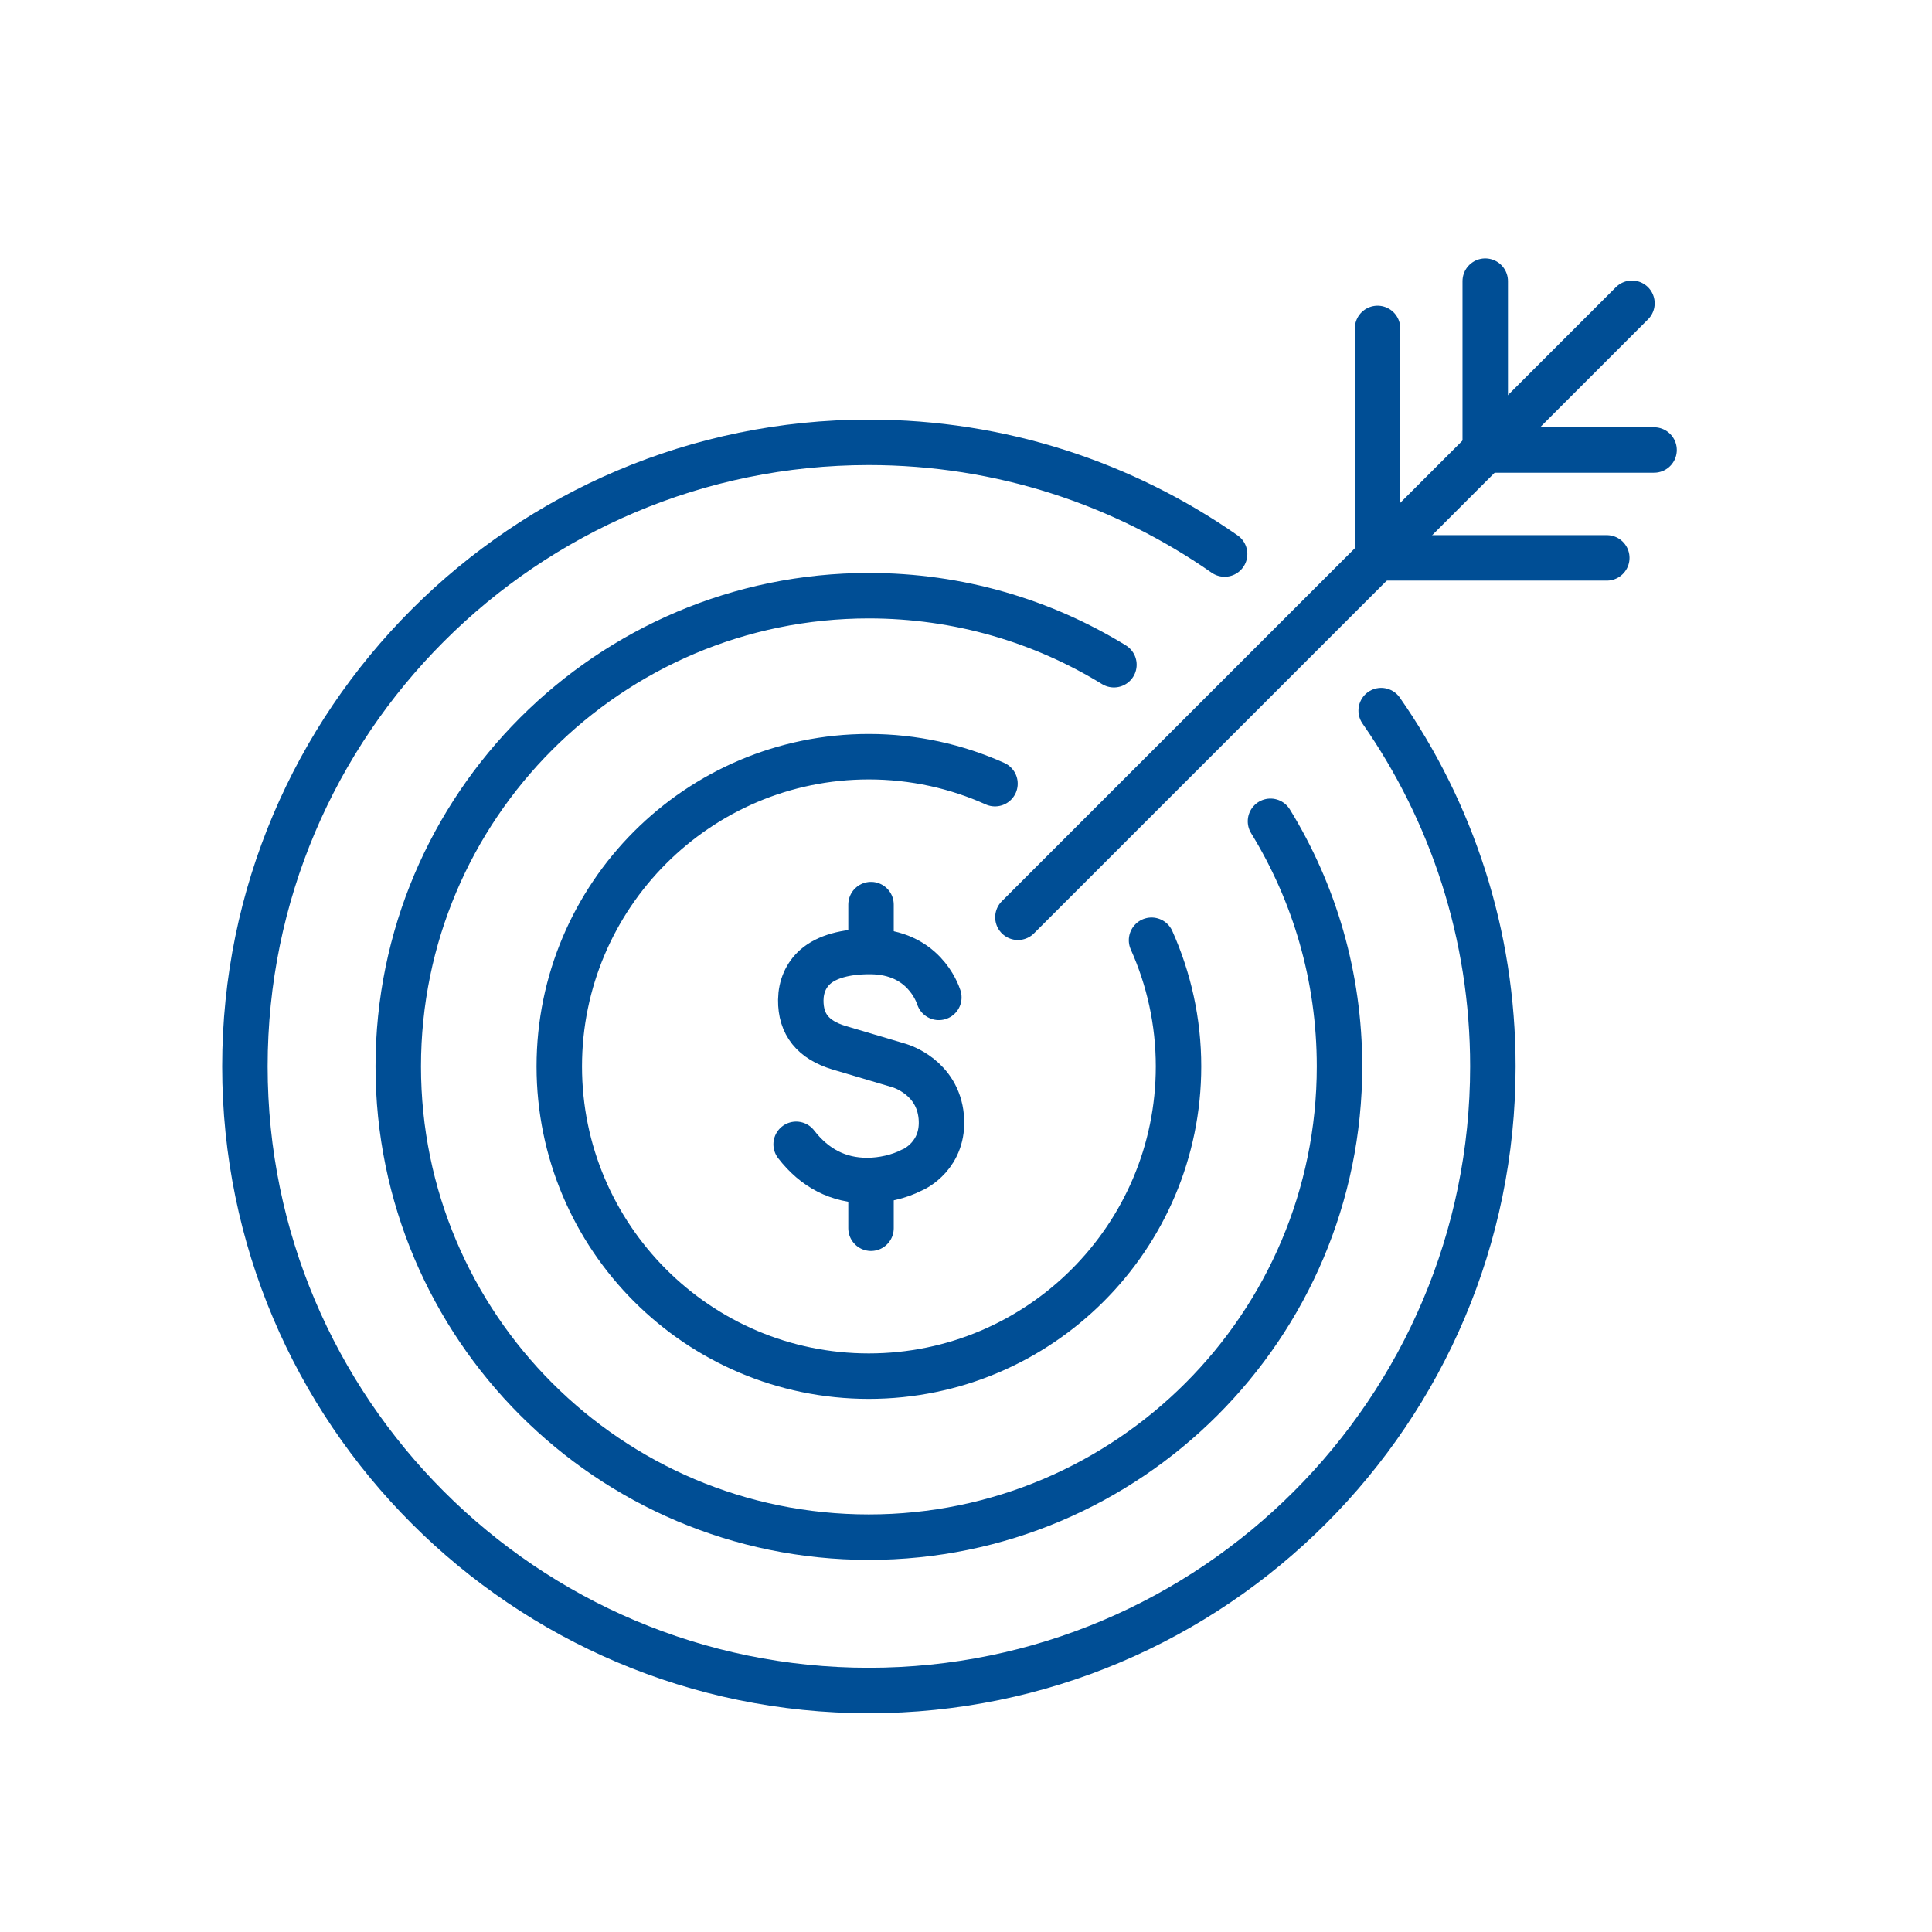 <svg width="85" height="85" viewBox="0 0 85 85" fill="none" xmlns="http://www.w3.org/2000/svg">
<path d="M41.305 43.881C41.234 43.669 40.614 41.889 38.321 41.862H38.25C37.196 41.862 36.373 42.093 35.868 42.535C35.461 42.898 35.24 43.403 35.231 43.996C35.222 45.068 35.771 45.749 36.913 46.095C38.232 46.484 39.569 46.883 39.569 46.883C39.649 46.909 41.252 47.396 41.411 49.132C41.562 50.832 40.207 51.443 40.145 51.469L40.1 51.487C39.552 51.77 38.825 51.938 38.153 51.938C36.886 51.938 35.842 51.398 35.027 50.345" stroke="#004E95" stroke-width="2" stroke-miterlimit="10" stroke-linecap="round"/>
<path d="M38.321 39.799V41.792" stroke="#004E95" stroke-width="2" stroke-miterlimit="10" stroke-linecap="round"/>
<path d="M38.321 52.045V54.037" stroke="#004E95" stroke-width="2" stroke-miterlimit="10" stroke-linecap="round"/>
<path d="M55.896 36.134C57.827 39.277 58.933 42.969 58.933 46.918C58.933 58.34 49.645 67.628 38.223 67.628C26.802 67.628 17.522 58.34 17.522 46.918C17.522 35.496 26.81 26.208 38.223 26.208C42.172 26.208 45.864 27.315 49.008 29.245" stroke="#004E95" stroke-width="2" stroke-linecap="round" stroke-linejoin="round"/>
<path d="M60.766 31.264C63.865 35.709 65.68 41.101 65.68 46.918C65.68 62.059 53.364 74.375 38.223 74.375C23.083 74.375 10.775 62.059 10.775 46.918C10.775 31.778 23.092 19.461 38.223 19.461C44.041 19.461 49.433 21.276 53.878 24.375" stroke="#004E95" stroke-width="2" stroke-linecap="round" stroke-linejoin="round"/>
<path d="M71.799 13.343L44.784 40.357" stroke="#004E95" stroke-width="2" stroke-linecap="round" stroke-linejoin="round"/>
<path d="M60.607 24.544V24.535V14.45" stroke="#004E95" stroke-width="2" stroke-linecap="round" stroke-linejoin="round"/>
<path d="M65.344 19.798V12.369" stroke="#004E95" stroke-width="2" stroke-linecap="round" stroke-linejoin="round"/>
<path d="M60.598 24.544H60.607H70.692" stroke="#004E95" stroke-width="2" stroke-linecap="round" stroke-linejoin="round"/>
<path d="M72.772 19.798H65.344" stroke="#004E95" stroke-width="2" stroke-linecap="round" stroke-linejoin="round"/>
<path d="M50.663 41.367C51.425 43.067 51.85 44.944 51.85 46.918C51.85 54.426 45.741 60.545 38.223 60.545C30.706 60.545 24.606 54.426 24.606 46.918C24.606 39.41 30.715 33.292 38.223 33.292C40.198 33.292 42.084 33.717 43.775 34.478" stroke="#004E95" stroke-width="2" stroke-linecap="round" stroke-linejoin="round"/>
</svg>
